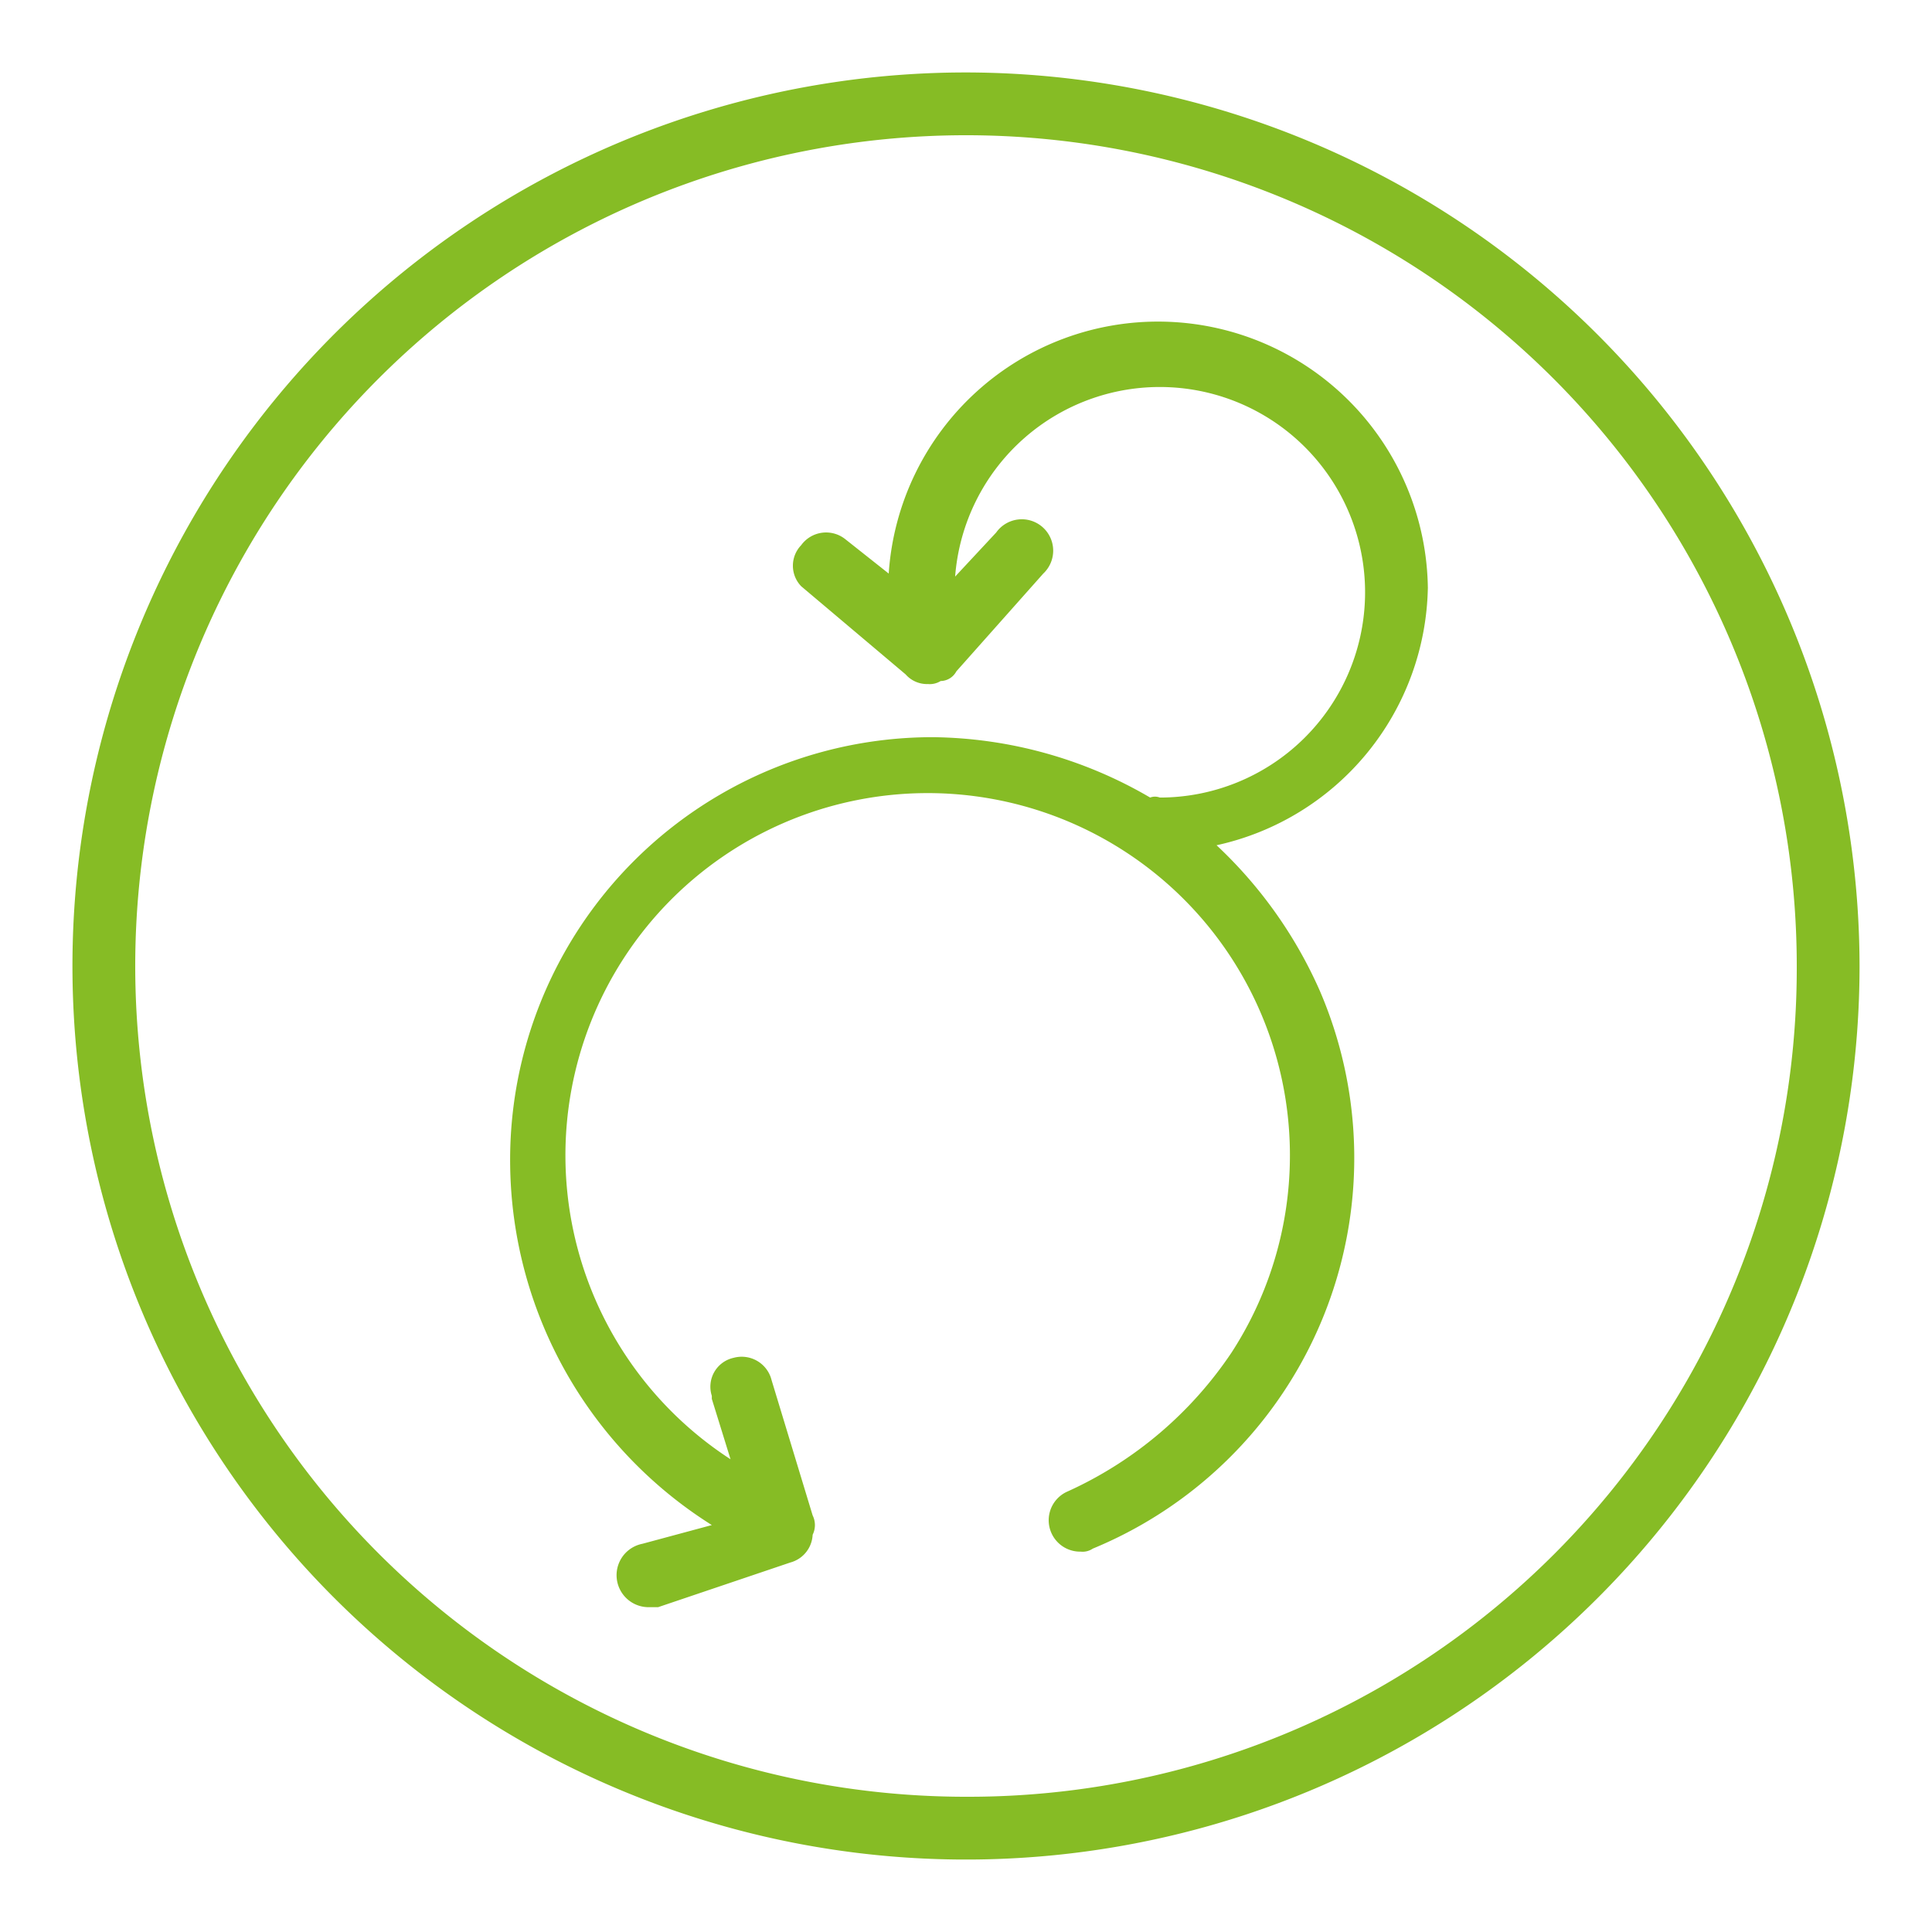 <svg xmlns="http://www.w3.org/2000/svg" viewBox="0 0 32 32"><defs><style>.a{fill:#86bc25;}</style></defs><path class="a" d="M16,29.76A13.76,13.76,0,1,1,29.76,16,13.72,13.72,0,0,1,16,29.76M16,1.2A14.8,14.8,0,1,0,30.8,16,14.82,14.82,0,0,0,16,1.2h0"/><path class="a" d="M23.65,9.76a4.47,4.47,0,0,0-8.93-.26h0L14,8.93a.51.51,0,0,0-.73.1.49.49,0,0,0,0,.68L15,11.17a.47.47,0,0,0,.37.16.34.34,0,0,0,.21-.05.3.3,0,0,0,.26-.16L17.28,9.5a.52.52,0,1,0-.78-.68h0l-.68.73a3.4,3.4,0,1,1,3.39,3.66.22.22,0,0,0-.16,0,7.27,7.27,0,0,0-3.6-1,7,7,0,0,0-7,7.1,7.14,7.14,0,0,0,3.34,5.95l-1.15.31a.53.53,0,0,0,.1,1.05h.16l2.19-.74a.5.5,0,0,0,.37-.46.36.36,0,0,0,0-.32l-.68-2.24a.51.51,0,0,0-.63-.37.49.49,0,0,0-.36.63v.05l.31,1a6,6,0,1,1,8.3-1.77,6.49,6.49,0,0,1-2.71,2.3.52.52,0,0,0,.21,1,.3.3,0,0,0,.2-.05,7,7,0,0,0,3.76-9.24A7.38,7.38,0,0,0,20.15,14a4.45,4.45,0,0,0,3.5-4.28"/></svg>